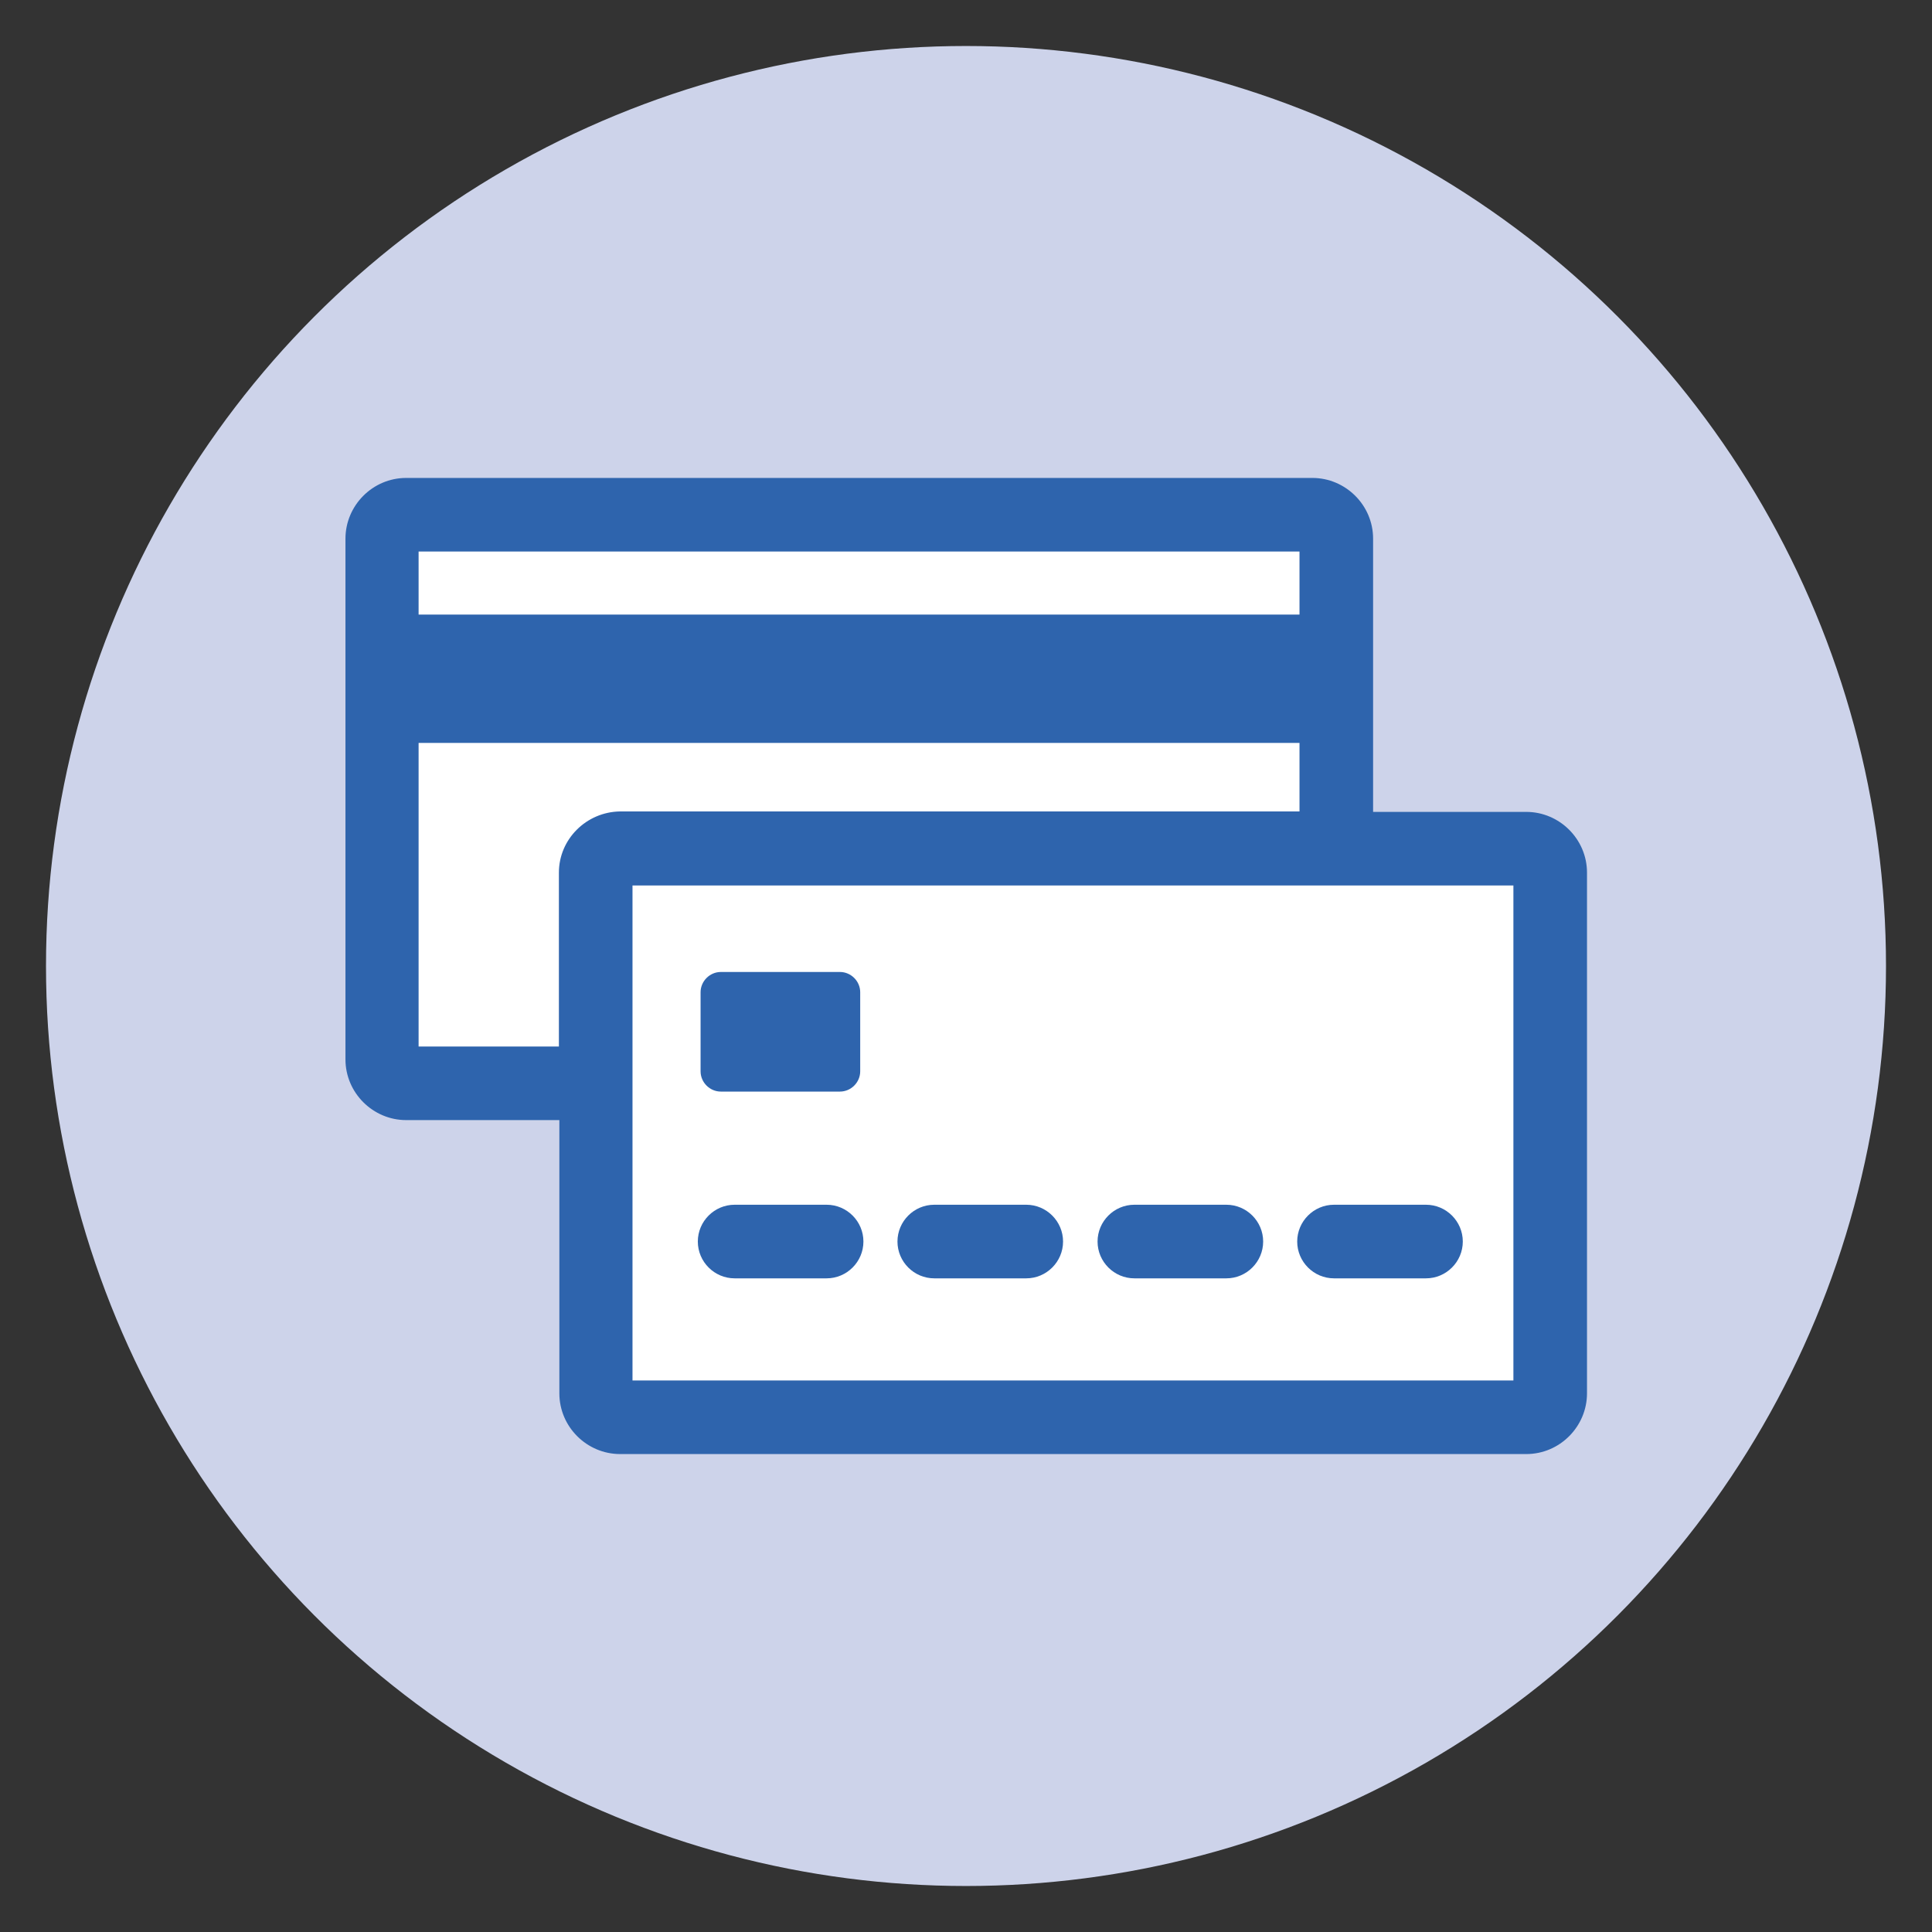 <?xml version="1.0" encoding="utf-8"?>
<!-- Generator: Adobe Illustrator 27.6.1, SVG Export Plug-In . SVG Version: 6.00 Build 0)  -->
<svg version="1.1" id="Layer_1" xmlns="http://www.w3.org/2000/svg" xmlns:xlink="http://www.w3.org/1999/xlink" x="0px" y="0px"
	 viewBox="0 0 420 420" style="enable-background:new 0 0 420 420;" xml:space="preserve">
<rect x="0" y="0" width="420" height="420" fill="#333333" stroke="none"/>
<style type="text/css">
	.st0{fill:#CDD3EA;}
	.st1{fill:#FFFFFF;}
	.st2{fill:#2E64AD;}
</style>
<g>
	<circle class="st0" cx="210" cy="210" r="200"/>
	<g>
		<path class="st1" d="M331.8,184.5h-41.3v-67.4c0-2.8-2.4-5.2-5.2-5.2h-197c-2.8,0-5.2,2.4-5.2,5.2v113.2c0,2.8,2.4,5.2,5.2,5.2
			h41.3v67.4c0,2.8,2.4,5.2,5.2,5.2h197c2.8,0,5.2-2.4,5.2-5.2V189.7C337,186.9,334.6,184.5,331.8,184.5z"/>
		<path class="st2" d="M331.8,176.5h-33.3v-59.4c0-7.3-6-13.2-13.2-13.2h-197c-7.3,0-13.2,6-13.2,13.2v113.2c0,7.3,6,13.2,13.2,13.2
			h33.3v59.4c0,7.3,6,13.2,13.2,13.2h197c7.3,0,13.2-6,13.2-13.2V189.7C345,182.4,339,176.5,331.8,176.5z M282.5,119.9v13.7H91
			v-13.7H282.5z M121.5,189.7v37.8H91v-66h191.5v14.9H134.8C127.5,176.5,121.5,182.4,121.5,189.7z M329,300.1H137.5V192.5H329V300.1
			z"/>
		<path class="st2" d="M152.3,215.7c0-2.4,2-4.4,4.4-4.4h25.9c2.4,0,4.4,2,4.4,4.4v17.2c0,2.4-2,4.4-4.4,4.4h-25.9
			c-2.4,0-4.4-2-4.4-4.4V215.7z"/>
		<g>
			<path class="st2" d="M179.7,277.9h-20c-4.4,0-8-3.6-8-8s3.6-8,8-8h20c4.4,0,8,3.6,8,8S184.1,277.9,179.7,277.9z"/>
		</g>
		<g>
			<path class="st2" d="M310,277.9h-20c-4.4,0-8-3.6-8-8s3.6-8,8-8h20c4.4,0,8,3.6,8,8S314.4,277.9,310,277.9z"/>
		</g>
		<g>
			<path class="st2" d="M266.6,277.9h-20c-4.4,0-8-3.6-8-8s3.6-8,8-8h20c4.4,0,8,3.6,8,8S271,277.9,266.6,277.9z"/>
		</g>
		<g>
			<path class="st2" d="M223.1,277.9h-20c-4.4,0-8-3.6-8-8s3.6-8,8-8h20c4.4,0,8,3.6,8,8S227.5,277.9,223.1,277.9z"/>
		</g>
	</g>
</g>
</svg>
